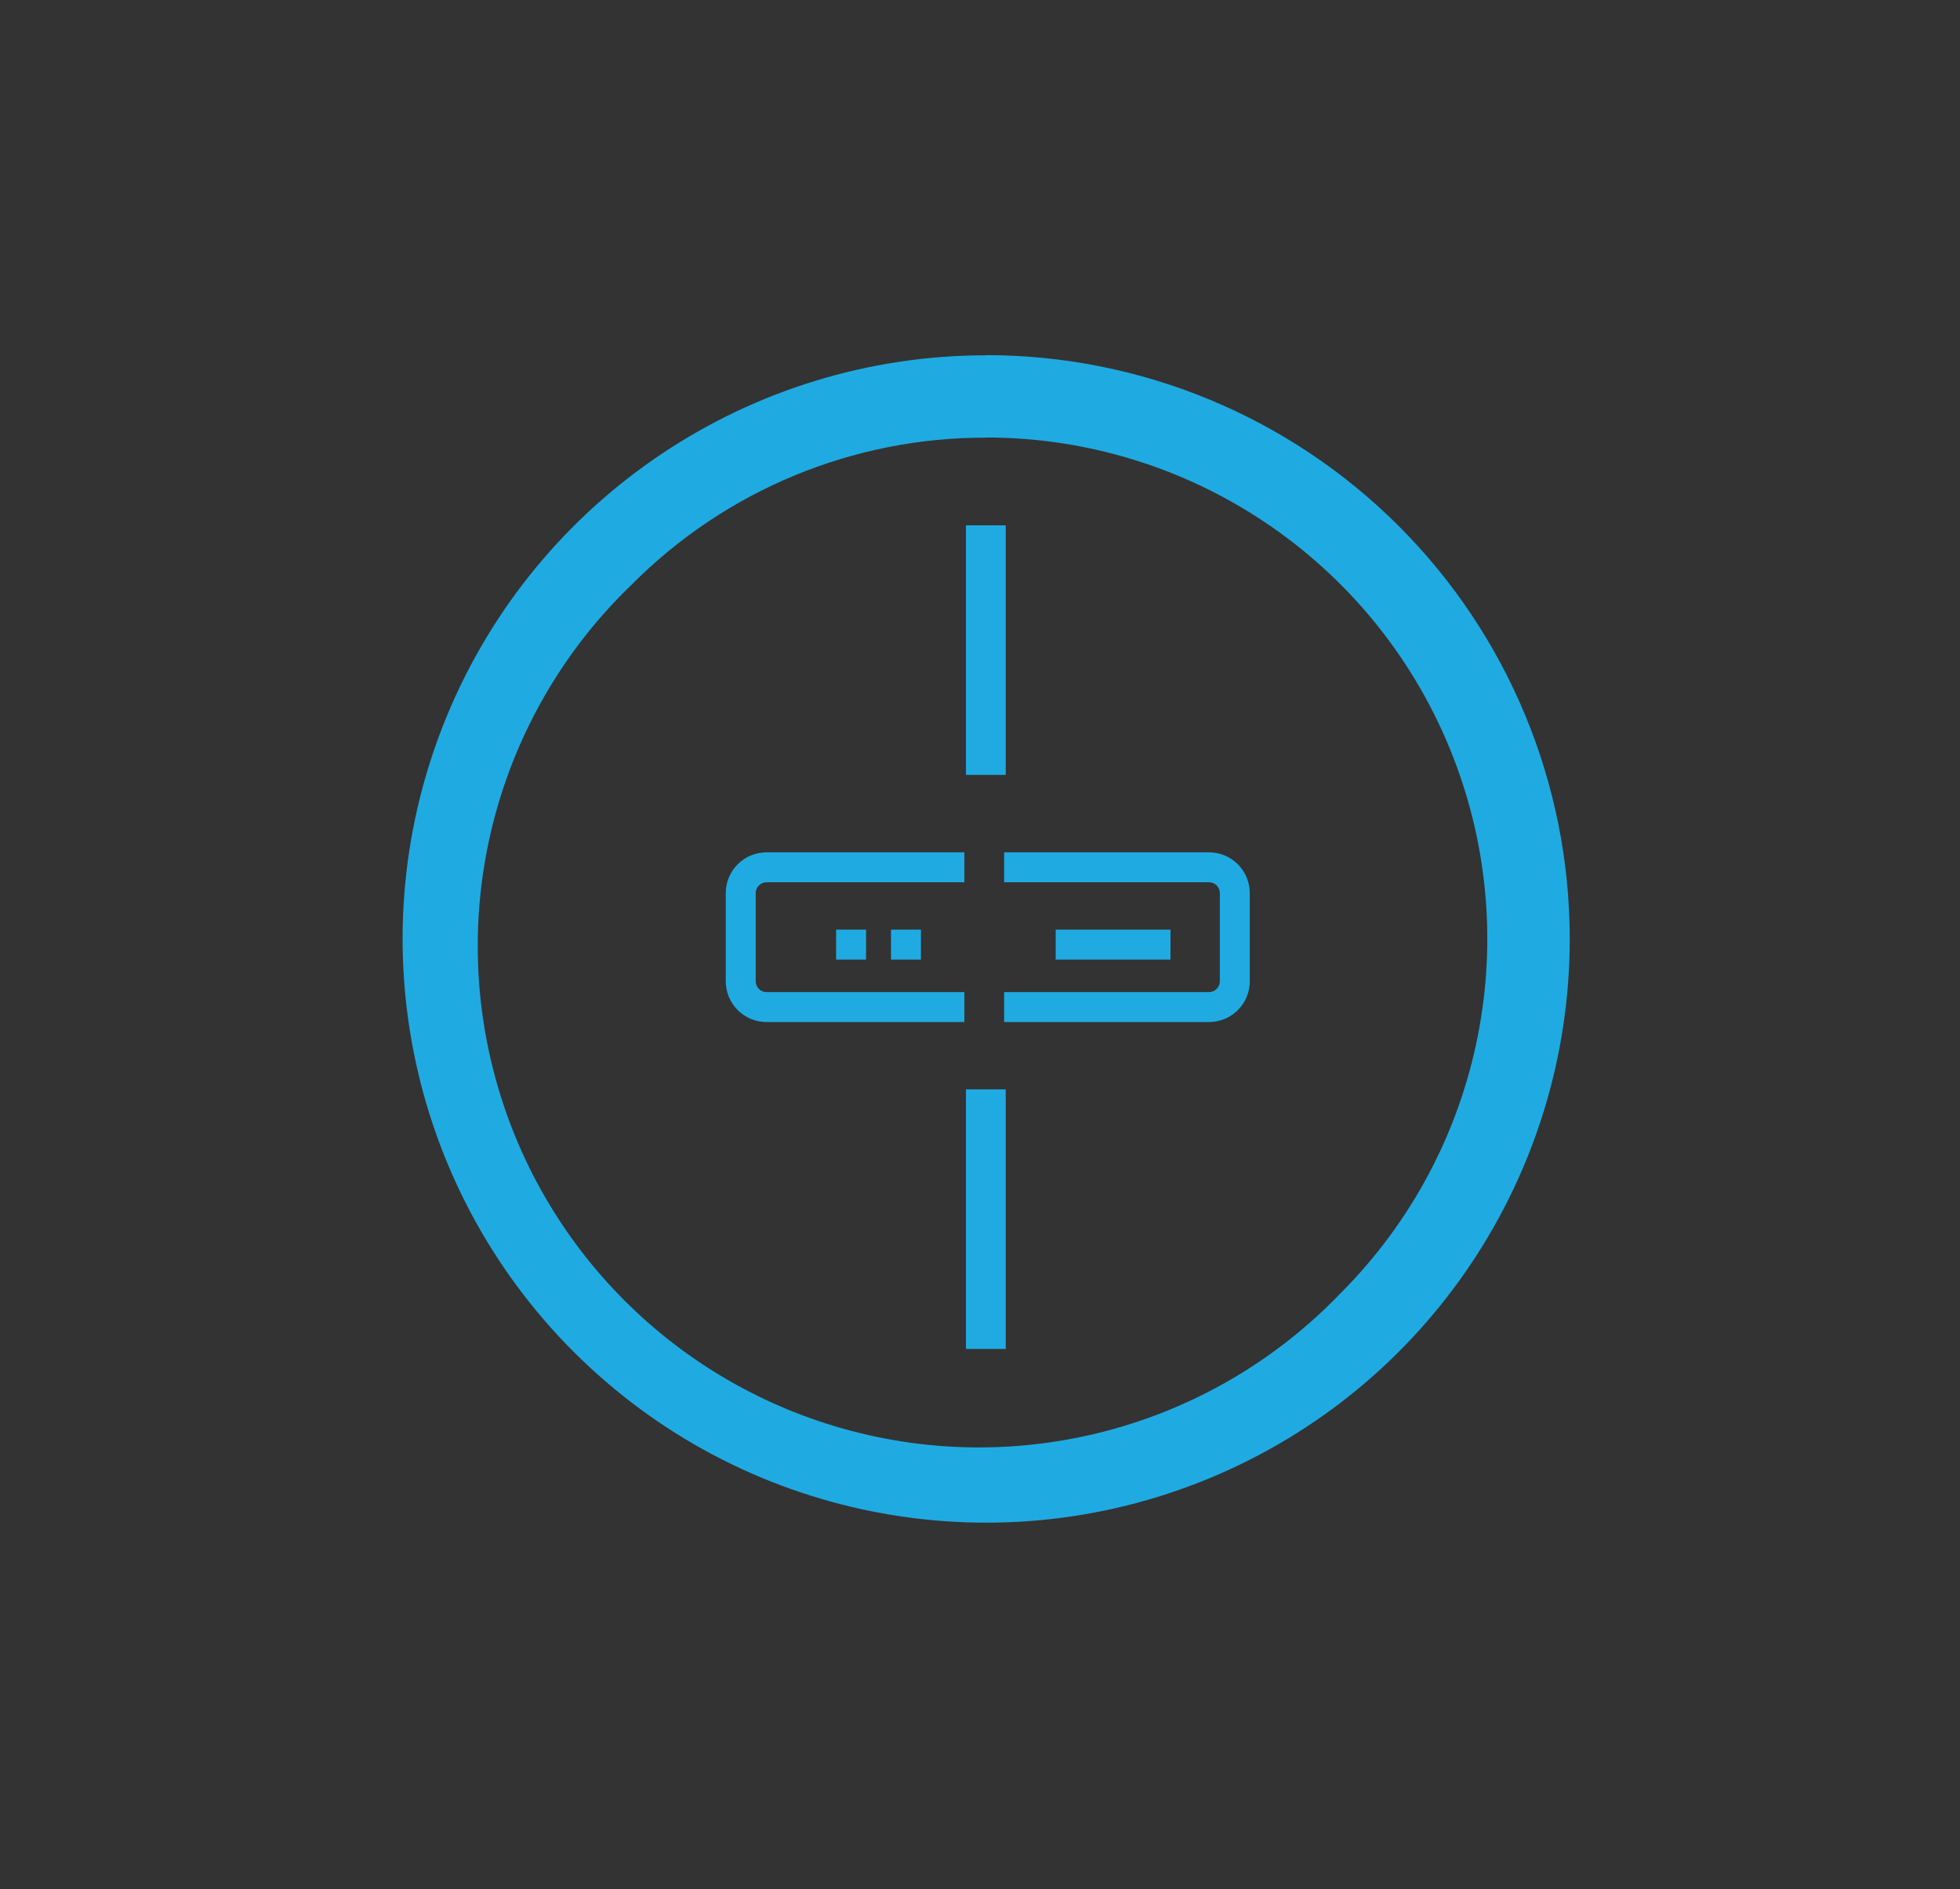 <?xml version="1.0" encoding="UTF-8"?>
<svg width="138px" height="133px" viewBox="0 0 138 133" version="1.1" xmlns="http://www.w3.org/2000/svg" xmlns:xlink="http://www.w3.org/1999/xlink">
    <rect x="0" y="0" width="138" height="133" fill="#333333" stroke="none"/>
    <!-- Generator: Sketch 52.6 (67491) - http://www.bohemiancoding.com/sketch -->
    <title>vserver</title>
    <desc>Created with Sketch.</desc>
    <g id="Final" stroke="none" stroke-width="1" fill="none" fill-rule="evenodd">
        <g id="Pricing-Modul-Server" transform="translate(-262, -532)">
            <g id="vserver" transform="translate(262, 532)">
                <rect id="Rectangle" fill-opacity="0.01" fill="#FFFFFF" opacity="0.197" x="0" y="0" width="138" height="133"></rect>
                <g id="icon" transform="translate(28, 25)">
                    <g id="Group-9">
                        <path d="M41.435,5.798 C55.707,5.801 68.572,14.4 74.032,27.586 C79.493,40.771 76.474,55.949 66.383,66.041 C57.533,75.26 44.391,78.973 32.025,75.75 C19.659,72.526 10.002,62.869 6.779,50.503 C3.555,38.136 7.269,24.994 16.487,16.143 C23.089,9.505 32.073,5.784 41.435,5.809 L41.435,5.798 Z M41.435,0.011 C24.816,0.011 9.833,10.023 3.474,25.378 C-2.884,40.733 0.633,58.406 12.386,70.157 C24.139,81.907 41.813,85.42 57.166,79.057 C72.519,72.694 82.527,57.708 82.522,41.089 C82.522,30.191 78.194,19.74 70.488,12.035 C62.783,4.329 52.332,-1.87260566e-15 41.435,0 L41.435,0.011 Z" id="Shape" fill="#1FABE2" fill-rule="nonzero"></path>
                        <path d="M60.034,44.248 C60.034,45.833 58.749,47.118 57.163,47.118 L26.009,47.118 C24.424,47.118 23.139,45.833 23.139,44.248 L23.139,38.042 C23.139,36.456 24.424,35.171 26.009,35.171 L57.163,35.171 C58.749,35.171 60.034,36.456 60.034,38.042 L60.034,44.248 Z" id="Shape"></path>
                        <path d="M39.9,46.947 L25.971,46.947 C25.209,46.947 24.479,46.645 23.941,46.107 C23.402,45.568 23.1,44.838 23.1,44.077 L23.1,37.871 C23.1,36.285 24.385,35 25.971,35 L39.9,35 L39.9,37.108 L25.971,37.108 C25.769,37.108 25.575,37.189 25.432,37.332 C25.289,37.475 25.208,37.669 25.208,37.871 L25.208,44.077 C25.208,44.498 25.55,44.839 25.971,44.839 L39.9,44.839 L39.9,46.947 Z M42.7,46.947 L42.7,44.839 L57.124,44.839 C57.546,44.839 57.887,44.498 57.887,44.077 L57.887,37.871 C57.887,37.45 57.546,37.108 57.124,37.108 L42.7,37.108 L42.7,35 L57.124,35 C58.71,35 59.995,36.285 59.995,37.871 L59.995,44.077 C59.995,45.662 58.71,46.947 57.124,46.947 L42.7,46.947 Z" id="Combined-Shape" fill="#1FABE2" fill-rule="nonzero"></path>
                        <rect id="Rectangle-path" fill="#1FABE2" fill-rule="nonzero" x="30.869" y="40.442" width="2.108" height="2.108"></rect>
                        <rect id="Rectangle-path" fill="#1FABE2" fill-rule="nonzero" x="34.734" y="40.442" width="2.108" height="2.108"></rect>
                        <rect id="Rectangle-path" fill="#1FABE2" fill-rule="nonzero" x="46.33" y="40.442" width="8.082" height="2.108"></rect>
                        <polygon id="Shape" fill="#1FABE2" fill-rule="nonzero" points="40.011 11.979 42.811 11.979 42.811 29.549 40.011 29.549"></polygon>
                        <polygon id="Shape" fill="#1FABE2" fill-rule="nonzero" points="40.011 51.687 42.811 51.687 42.811 69.959 40.011 69.959"></polygon>
                    </g>
                </g>
            </g>
        </g>
    </g>
</svg>